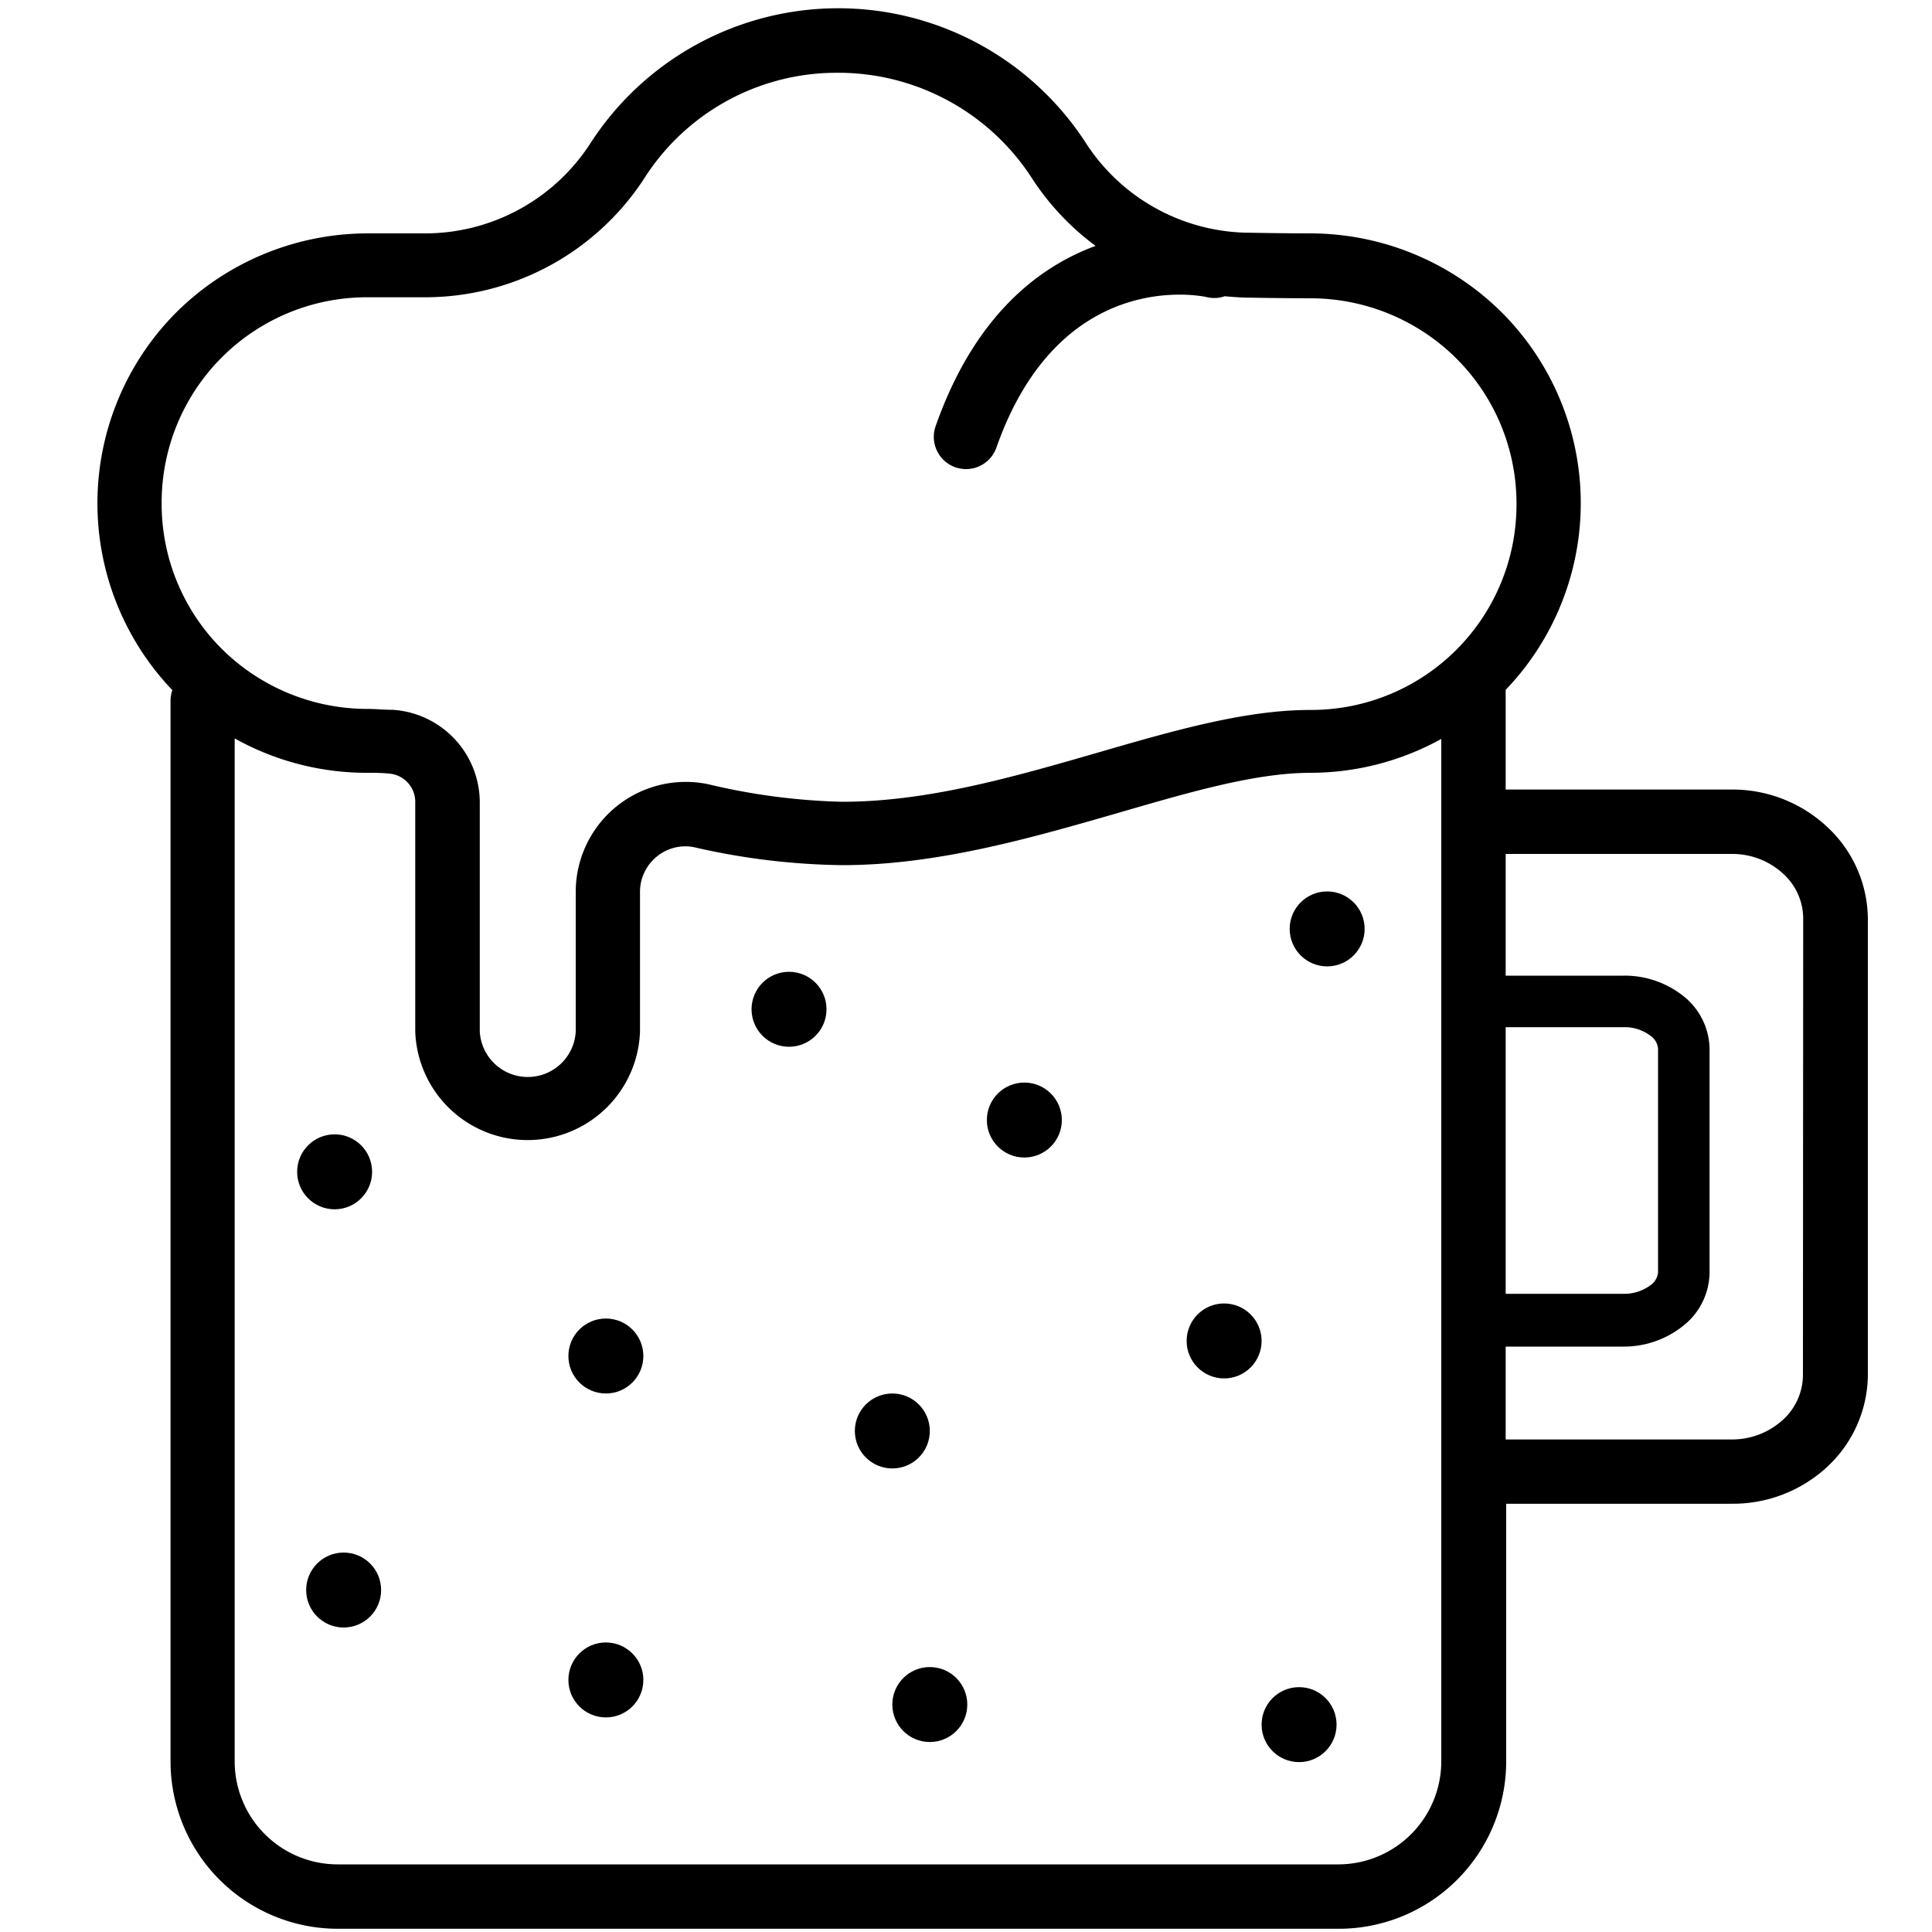 <svg id="Vrstva_1" data-name="Vrstva 1" xmlns="http://www.w3.org/2000/svg" viewBox="0 0 150 150"><defs><style>.cls-1{fill:#000000;}</style></defs><title>icon</title><path class="cls-1" d="M141.83,64.17a10.76,10.76,0,0,0-7.39-2.87H116.9V53.56a20.94,20.94,0,0,0-.3-29.3,21.13,21.13,0,0,0-14.83-6.14s-2,0-4.64-.05A15.23,15.23,0,0,1,84.37,11.2a22.9,22.9,0,0,0-38.58,0A15.28,15.28,0,0,1,33,18.12H28.51a21.11,21.11,0,0,0-14.83,6.14,21,21,0,0,0-.3,29.32,2.58,2.58,0,0,0-.14.8v82.37a13,13,0,0,0,13,13h77.7a13,13,0,0,0,13-13v-20h17.54a10.76,10.76,0,0,0,7.39-2.87,9.83,9.83,0,0,0,3.15-7.14V71.31A9.83,9.83,0,0,0,141.83,64.17ZM12.55,39.08a15.94,15.94,0,0,1,16-16H33a20.31,20.31,0,0,0,17-9.2A17.7,17.7,0,0,1,65.05,5.65a17.9,17.9,0,0,1,15.13,8.28,20.18,20.18,0,0,0,4.88,5.16c-4.47,1.65-9.42,5.47-12.42,14a2.51,2.51,0,0,0,1.53,3.19,2.63,2.63,0,0,0,.83.14,2.5,2.5,0,0,0,2.36-1.67c4.93-14,15.82-11.79,16.3-11.69A2.47,2.47,0,0,0,95.09,23c.66.06,1.32.11,2,.11,2.65.05,4.69.05,4.69.05a16.06,16.06,0,0,1,11.29,4.67,15.9,15.9,0,0,1,4.67,11.29,15.94,15.94,0,0,1-16,16c-5.08,0-10.64,1.61-16.53,3.32-6.48,1.87-13.18,3.81-19.82,3.81A49.56,49.56,0,0,1,55,60.89,8.54,8.54,0,0,0,44.7,69.22c0,3.49,0,7.56,0,10.86a3.73,3.73,0,0,1-7.45,0V62.29a7.22,7.22,0,0,0-6.75-7.18c-.68,0-1.33-.07-2-.07a16.06,16.06,0,0,1-11.29-4.67A15.9,15.9,0,0,1,12.55,39.08ZM116.9,79.75h9.16a3.31,3.31,0,0,1,2.06.65,1.37,1.37,0,0,1,.61,1v17.4a1.37,1.37,0,0,1-.61,1,3.38,3.38,0,0,1-2.06.65H116.9Zm-5,57a8,8,0,0,1-8,8H26.22a8,8,0,0,1-8-8V57.33A21,21,0,0,0,28.51,60c.56,0,1.11,0,1.68.06a2.2,2.2,0,0,1,2.05,2.19V80.08a8.73,8.73,0,0,0,17.45,0c0-3.29,0-7.35,0-10.85A3.52,3.52,0,0,1,51,66.5a3.48,3.48,0,0,1,2.9-.72,53.85,53.85,0,0,0,11.51,1.39c7.35,0,14.71-2.13,21.21-4C92.17,61.56,97.4,60,101.77,60a21,21,0,0,0,10.13-2.63Zm28.08-30a4.74,4.74,0,0,1-1.56,3.49,5.87,5.87,0,0,1-4,1.52H116.9v-7.21h9.16A7.36,7.36,0,0,0,130.6,103a5.34,5.34,0,0,0,2.13-4.18V81.43a5.33,5.33,0,0,0-2.13-4.17,7.3,7.3,0,0,0-4.54-1.51H116.9V66.3h17.54a5.83,5.83,0,0,1,4,1.53A4.72,4.72,0,0,1,140,71.31Z"/><circle class="cls-1" cx="79.53" cy="86.96" r="2.91"/><circle class="cls-1" cx="61.26" cy="78.36" r="2.91"/><circle class="cls-1" cx="95.04" cy="104.11" r="2.91"/><circle class="cls-1" cx="69.28" cy="111.1" r="2.91"/><circle class="cls-1" cx="100.86" cy="133.9" r="2.91"/><circle class="cls-1" cx="72.19" cy="132.34" r="2.91"/><circle class="cls-1" cx="47.04" cy="105.28" r="2.91"/><circle class="cls-1" cx="47.04" cy="130.43" r="2.91"/><circle class="cls-1" cx="26.68" cy="123.45" r="2.91"/><circle class="cls-1" cx="25.98" cy="90.98" r="2.91"/><circle class="cls-1" cx="103.04" cy="72.12" r="2.91"/></svg>